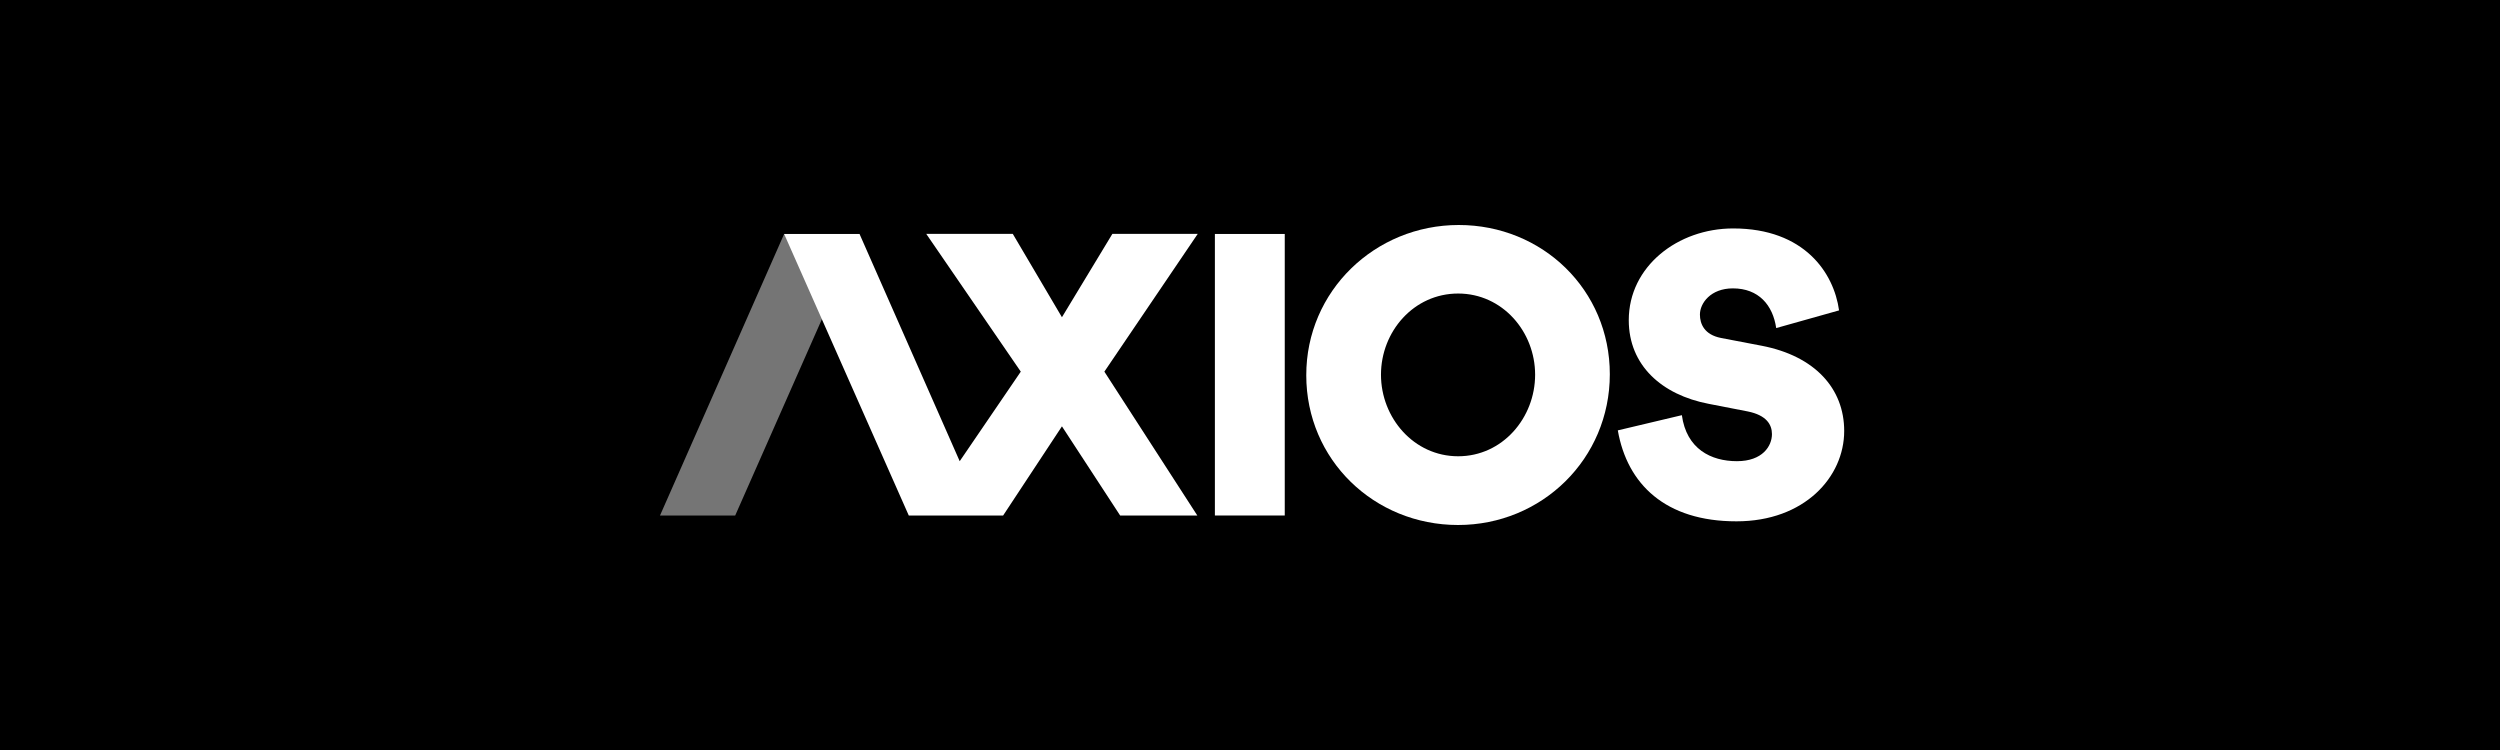 <svg xmlns="http://www.w3.org/2000/svg" width="500" height="150" viewBox="0 0 500 150" fill="none"><rect x="0" y="0" width="500" height="150" fill="#333333" stroke="none"/><g clip-path="url(#clip0_892_161)"><path d="M0 -175H500V325H0V-175Z" fill="black"></path><path d="M256.95 46.793V103.1H242.977V46.793H256.95Z" fill="white"></path><path d="M291.747 45C308.484 45 321.964 57.976 321.964 74.842C321.964 91.768 308.385 105 291.609 105C274.833 105 261.254 91.945 261.254 75.059C261.234 58.193 275.011 45 291.747 45ZM291.629 91.254C300.51 91.254 307.024 83.571 307.024 74.941C307.024 66.31 300.471 58.706 291.629 58.706C282.747 58.706 276.195 66.31 276.195 74.941C276.195 83.571 282.767 91.254 291.629 91.254Z" fill="white"></path><path d="M323.562 86.075L336.372 83.034C337.299 89.808 342.214 92.237 347.385 92.237C352.517 92.237 354.391 89.196 354.391 86.826C354.391 84.91 353.286 83.034 349.537 82.284L341.721 80.763C332.365 78.966 325.753 73.08 325.753 64.035C325.753 53.271 335.563 45.688 346.635 45.688C360.905 45.688 366.786 54.614 367.812 62.079L355.24 65.614C354.569 61.013 351.727 57.675 346.576 57.675C342.115 57.675 339.984 60.658 339.984 62.909C339.984 64.785 340.872 66.938 344.187 67.59L352.339 69.15C362.997 71.204 368.839 77.721 368.839 86.194C368.839 95.397 360.905 104.265 347.306 104.265C333.076 104.285 325.437 96.82 323.562 86.075Z" fill="white"></path><path d="M147.04 103.1H132L156.829 46.793H171.908L147.04 103.1Z" fill="#757575"></path><path d="M220.874 74.329L239.545 46.777H222.473L212.388 63.446L202.558 46.777H185.249L204.157 74.329L191.94 92.241L171.907 46.797H156.828L181.756 103.104H200.624L212.388 85.269L224.032 103.104H239.466L220.874 74.329Z" fill="white"></path></g><defs><clipPath id="clip0_892_161"><rect width="500" height="150" fill="white"></rect></clipPath></defs></svg>